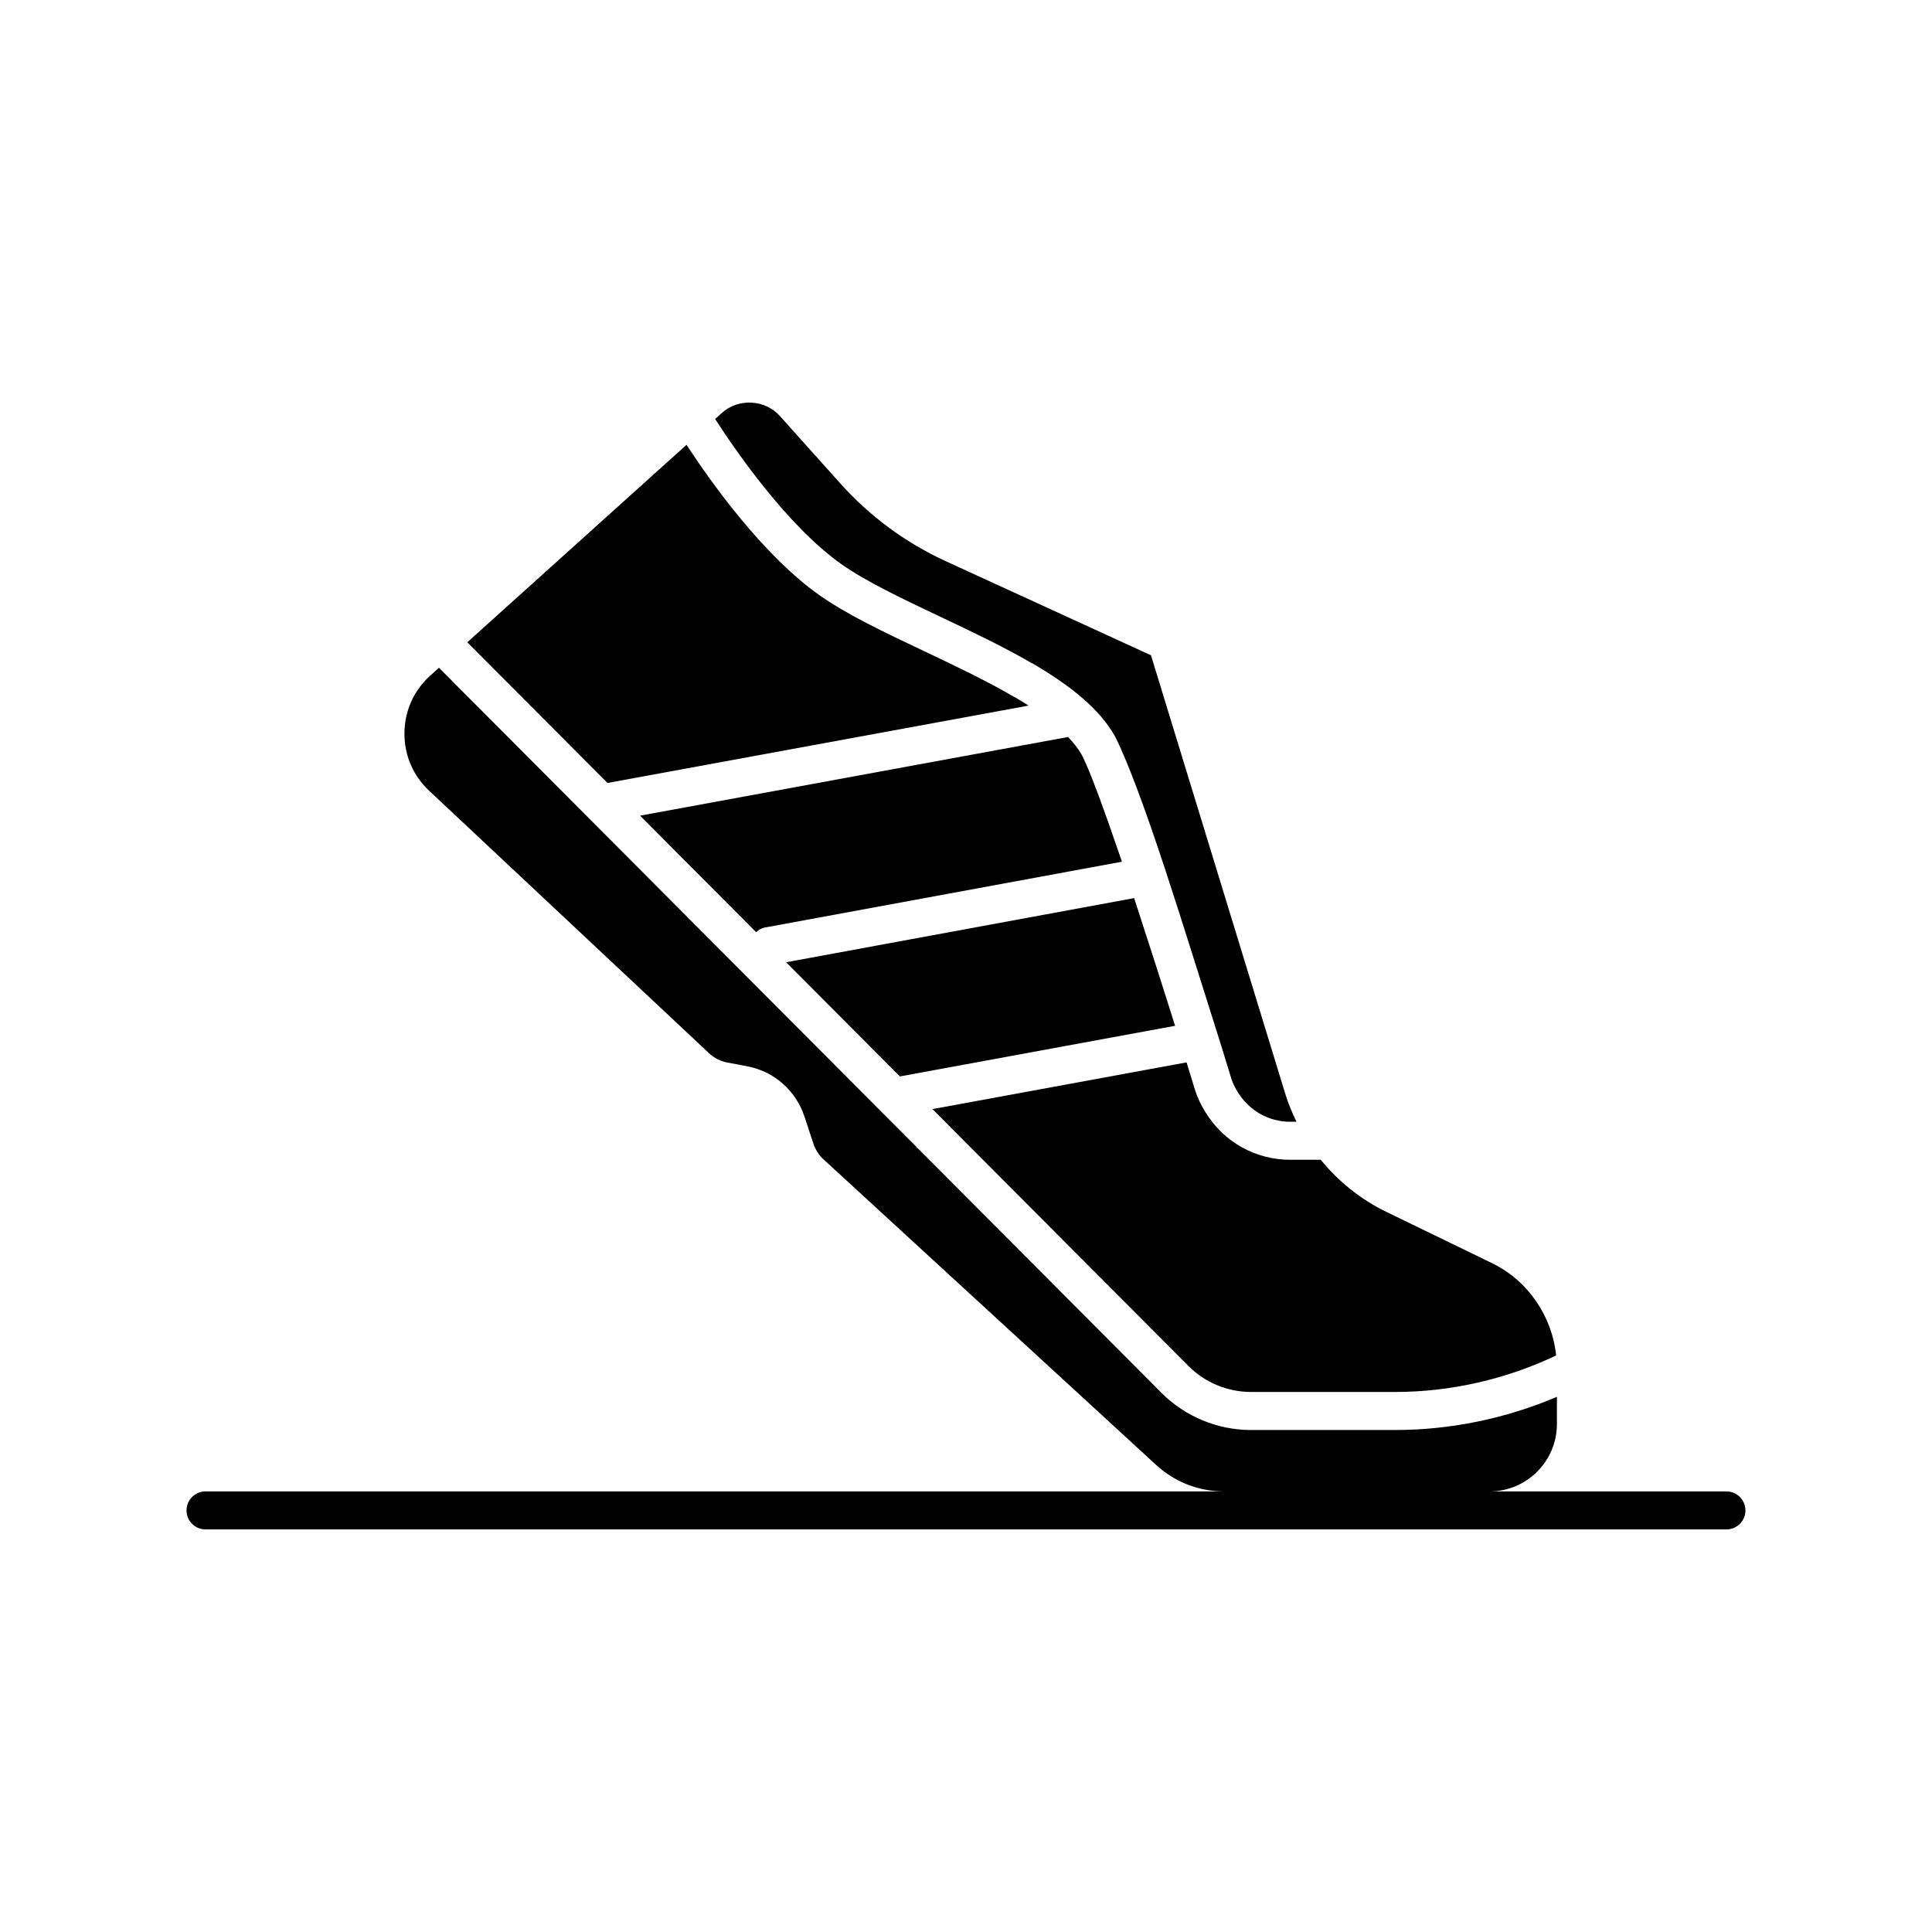 <?xml version="1.0" encoding="UTF-8"?>
<!-- Uploaded to: ICON Repo, www.svgrepo.com, Generator: ICON Repo Mixer Tools -->
<svg fill="#000000" width="800px" height="800px" version="1.1" viewBox="144 144 512 512" xmlns="http://www.w3.org/2000/svg">
 <g>
  <path d="m366.98 293.51c6.625 4.656 16.172 9.18 26.277 13.965 8.133 3.856 16.539 7.836 24.035 12.188 0.176 0.074 0.348 0.16 0.516 0.258 10.934 6.41 17.766 12.426 21.512 18.941 0.48 0.82 0.988 1.918 1.598 3.281 7.453 16.609 17.648 50.465 23.781 69.668 2.117 6.625 4.035 12.785 5.602 17.984 0.367 1.188 0.941 2.398 1.75 3.664 3.031 4.922 8.203 7.82 13.875 7.82h1.664c-1.148-2.363-2.18-4.797-2.957-7.336l-35.613-116.29-54.266-24.875c-10.766-4.934-20.227-11.91-28.121-20.727l-15.922-17.766c-3.945-4.453-11.039-4.836-15.438-0.828l-1.754 1.582c5.207 8.078 19.09 28.328 33.461 38.469z"/>
  <path d="m455.41 415.85c-0.105-0.332-0.207-0.648-0.312-0.984l-1.895-5.984c-1.75-5.527-3.562-11.281-5.453-17.004-1.09-3.43-2.144-6.699-3.188-9.871l-92.23 17 30.148 30.258z"/>
  <path d="m463.5 438.81c-1.238-1.949-2.207-4.016-2.84-6.07-0.676-2.227-1.422-4.66-2.207-7.199l-67.344 12.383 67.875 68.109c4.336 4.352 10.352 6.852 16.496 6.852h38.27c14.699 0 29.355-3.359 42.637-9.672-1.074-10.449-7.481-19.855-17.039-24.488l-28.016-13.598c-6.769-3.285-12.645-8.035-17.324-13.77h-8.082c-9.207-0.004-17.59-4.695-22.426-12.547z"/>
  <path d="m431.9 346.66c-0.605-1.344-0.945-2.137-1.301-2.742-0.875-1.523-2.074-3.055-3.547-4.606l-113.43 20.848 30.754 30.863c0.75-0.676 1.668-1.18 2.731-1.293l94.219-17.367c-0.371-1.082-0.75-2.18-1.113-3.223-3.617-10.59-6.414-18.137-8.309-22.48z"/>
  <path d="m416.58 330.99c-1.094-0.699-2.231-1.406-3.441-2.121-0.172-0.074-0.332-0.156-0.5-0.25-7.227-4.231-15.598-8.195-23.688-12.035-10.508-4.977-20.434-9.672-27.77-14.832-15.16-10.699-29.137-30.504-35.25-39.871l-58.094 52.328 37.156 37.285z"/>
  <path d="m601.52 539.24h-62.766c9.84 0 17.844-8.004 17.844-17.84v-7.227c-13.512 5.75-28.168 8.793-42.859 8.793h-38.27c-8.801 0-17.418-3.578-23.629-9.812l-191.51-192.19-2.289 2.062c-4.379 3.945-6.816 9.359-6.856 15.254-0.047 5.894 2.312 11.352 6.629 15.355l74.109 69.496c1.344 1.258 3.012 2.106 4.828 2.449l5.32 1.008c7.043 1.34 12.82 6.398 15.078 13.199l2.434 7.352c0.52 1.559 1.43 2.969 2.641 4.086l88.086 80.926c4.934 4.574 11.336 7.082 18.043 7.082h-269.88c-2.785 0-5.039 2.254-5.039 5.039 0 2.785 2.254 5.039 5.039 5.039h403.05c2.785 0 5.039-2.254 5.039-5.039-0.004-2.785-2.254-5.031-5.039-5.031z"/>
 </g>
</svg>